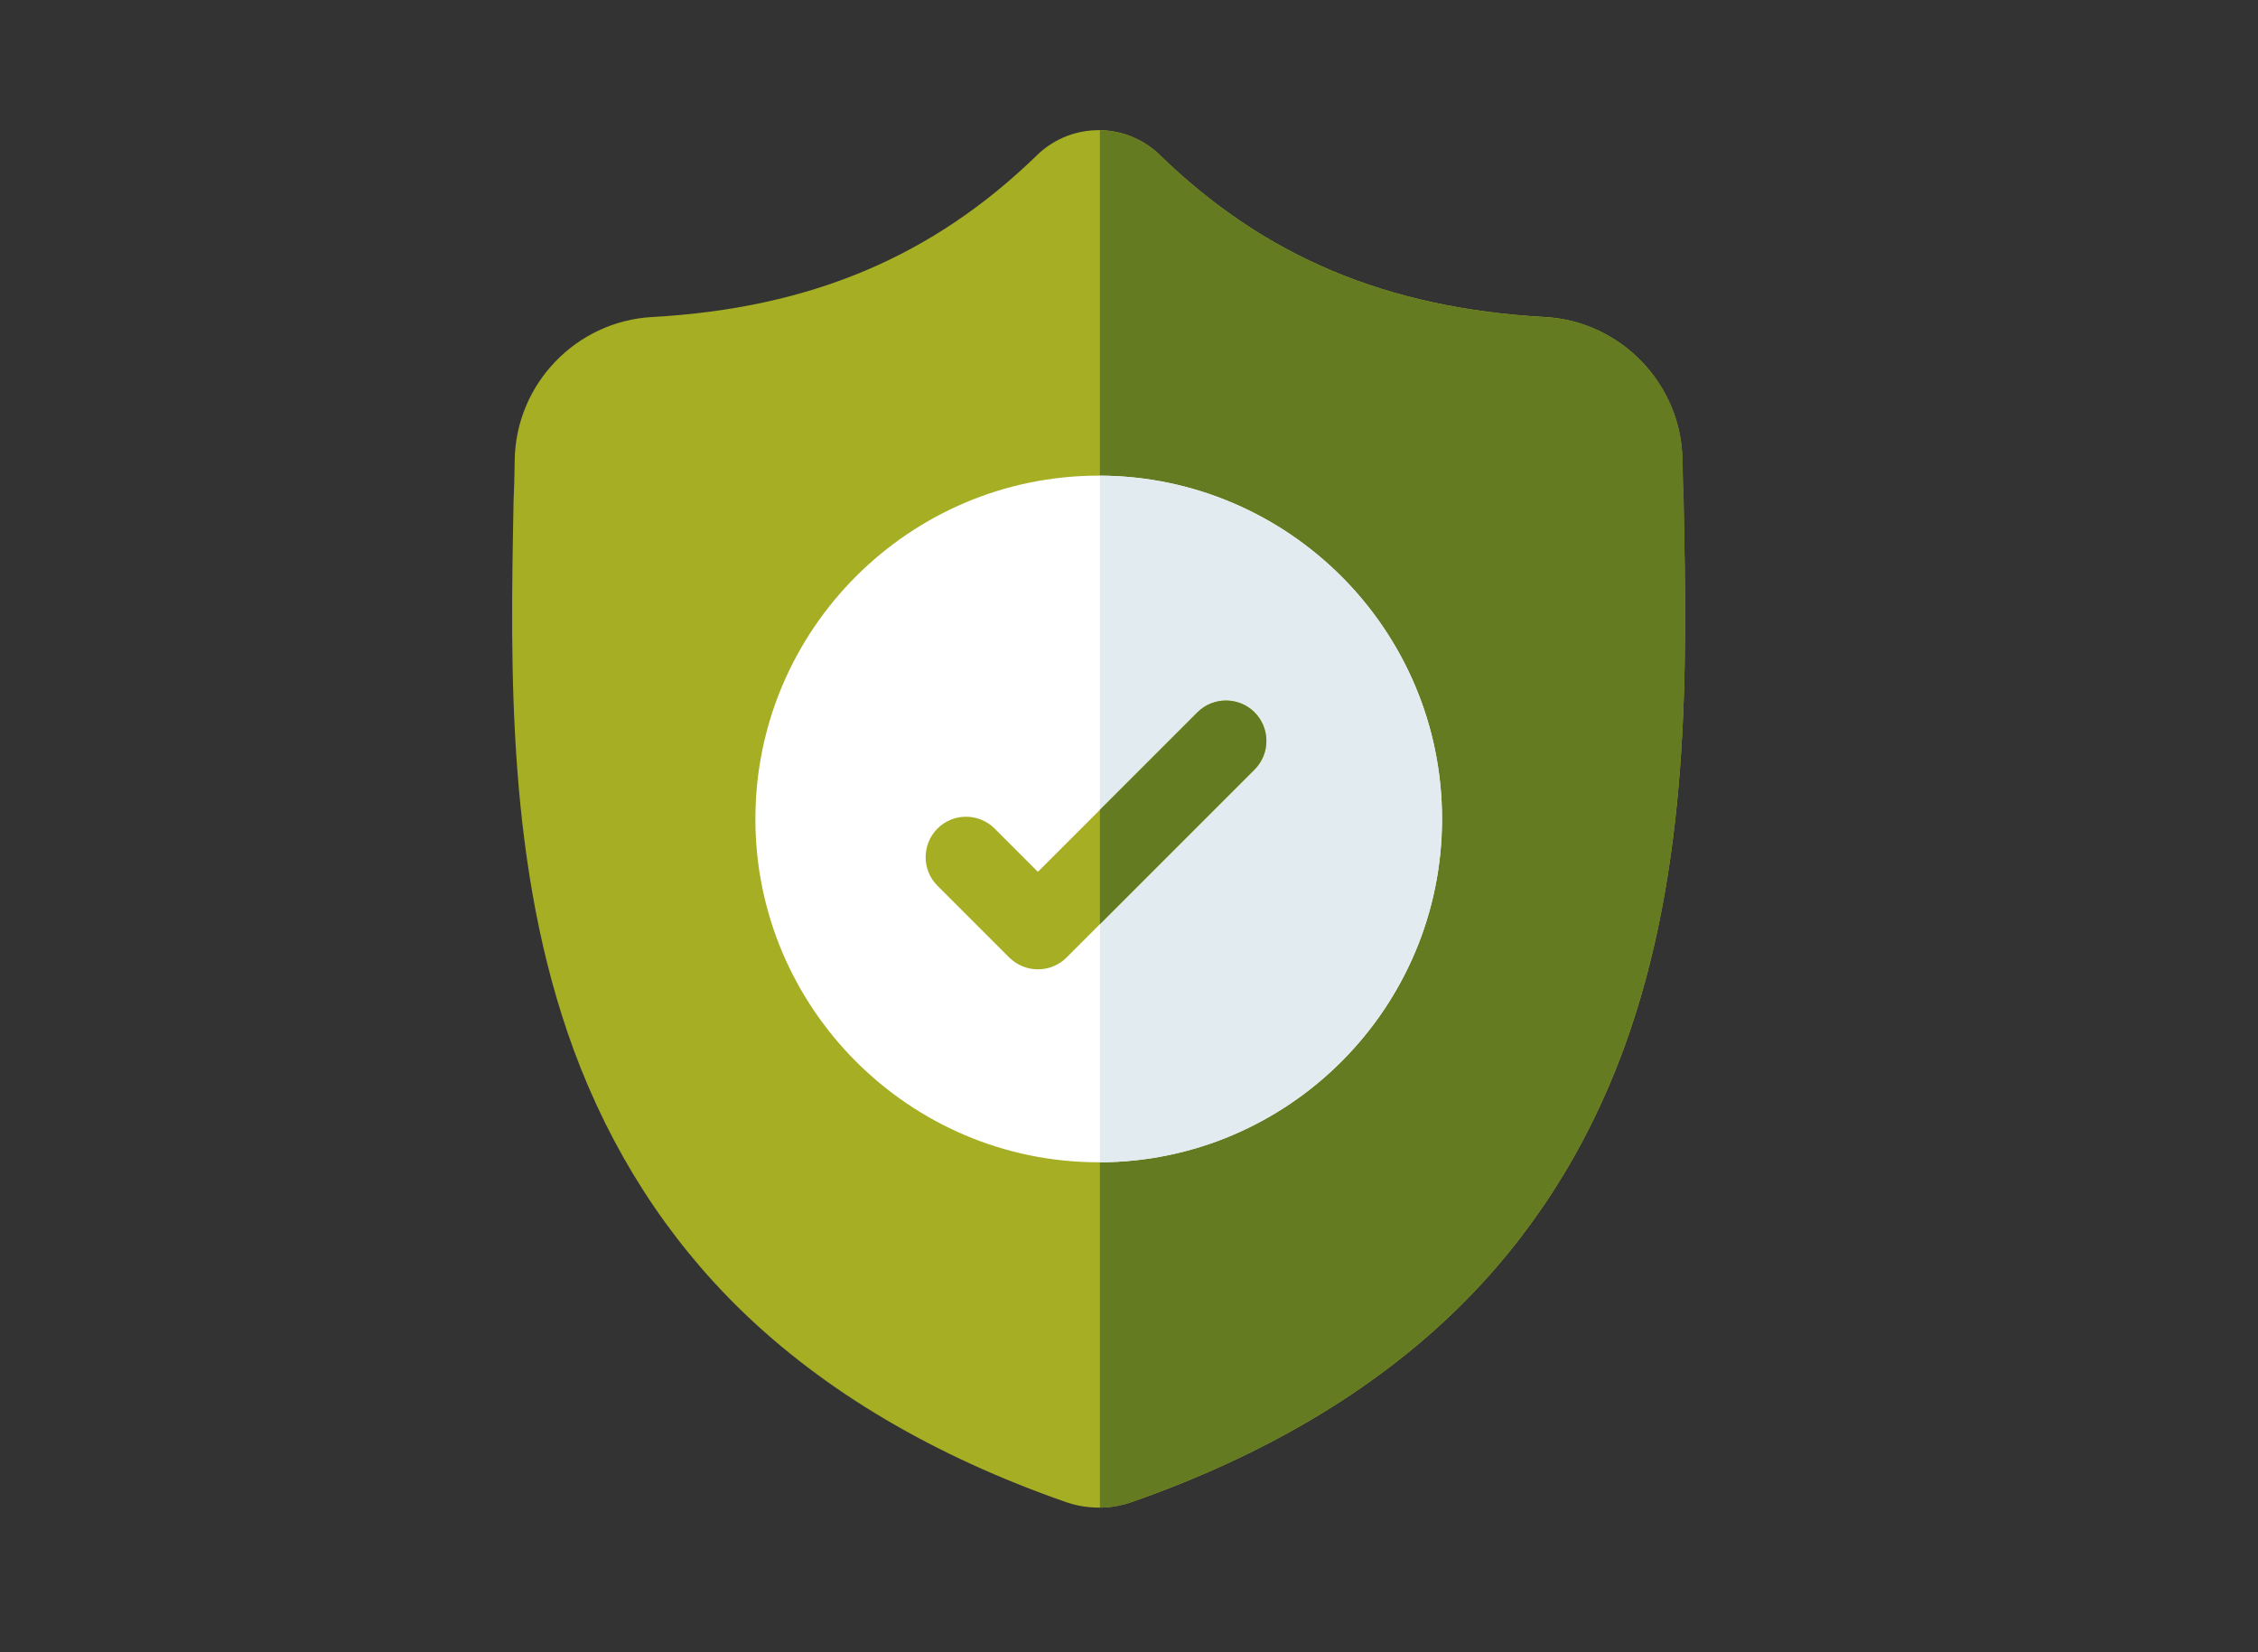 <?xml version="1.0" encoding="utf-8"?>
<!-- Generator: Adobe Illustrator 23.0.5, SVG Export Plug-In . SVG Version: 6.00 Build 0)  -->
<svg version="1.1" id="Capa_1" xmlns="http://www.w3.org/2000/svg" xmlns:xlink="http://www.w3.org/1999/xlink" x="0px" y="0px"
	 viewBox="0 0 205 150" style="enable-background:new 0 0 205 150;" xml:space="preserve">
<rect x="0" y="0" width="205" height="150" fill="#333333" stroke="none"/>
<style type="text/css">
	.st0{opacity:0.5;clip-path:url(#SVGID_32_);}
	.st1{fill:#FFFFFF;}
	.st2{fill:#647B22;}
	.st3{opacity:0.6;stroke:#1D1D1B;stroke-miterlimit:10;}
	.st4{fill:#5BA504;stroke:#5BA504;stroke-miterlimit:10;}
	.st5{fill:none;stroke:#666666;stroke-width:0.984;stroke-miterlimit:10;}
	.st6{fill:#D8EFAF;}
	.st7{fill:#5BA504;}
	.st8{fill:#F9F9F9;}
	.st9{fill:#E12F27;}
	.st10{fill:none;stroke:#FFFFFF;stroke-width:5;stroke-linecap:round;stroke-linejoin:round;stroke-miterlimit:10;}
	.st11{fill:#2D6CA6;}
	.st12{fill:url(#SVGID_33_);}
	.st13{fill:url(#SVGID_34_);}
	.st14{fill:url(#SVGID_35_);}
	.st15{fill:url(#SVGID_36_);}
	.st16{fill:#FF5F00;}
	.st17{fill:#DD001B;}
	.st18{fill:#E9901B;}
	.st19{fill:#0079B0;}
	.st20{fill:#211E1F;}
	.st21{fill:#009F00;}
	.st22{fill:#4D6802;}
	.st23{opacity:0.7;fill-rule:evenodd;clip-rule:evenodd;fill:#5BA504;}
	.st24{fill:#FF0000;}
	.st25{opacity:0.4;}
	.st26{fill:#FFFFFF;stroke:#FFFFFF;stroke-miterlimit:10;}
	.st27{fill:none;stroke:#FFFFFF;stroke-width:0.714;stroke-miterlimit:10;}
	.st28{fill:#FF1D25;}
	.st29{fill:#3B5998;}
	.st30{fill:#009CEA;}
	.st31{fill:url(#SVGID_37_);}
	.st32{fill:url(#SVGID_38_);}
	.st33{fill:url(#SVGID_39_);}
	.st34{fill:#A4C7E4;}
	.st35{fill:#455A64;}
	.st36{fill:#37474F;}
	.st37{fill:#549103;}
	.st38{opacity:0.8;}
	.st39{opacity:0.5;clip-path:url(#SVGID_41_);}
	.st40{fill:url(#SVGID_42_);}
	.st41{fill:url(#SVGID_43_);}
	.st42{fill:url(#SVGID_44_);}
	.st43{fill:url(#SVGID_45_);}
	.st44{fill:url(#SVGID_46_);}
	.st45{fill:url(#SVGID_47_);}
	.st46{fill:url(#SVGID_48_);}
	.st47{fill:url(#SVGID_49_);}
	.st48{fill:#FFCAD5;}
	.st49{fill:#C6145A;}
	.st50{opacity:0.5;}
	.st51{fill:#E12F27;stroke:#E12F27;stroke-miterlimit:10;}
	.st52{fill:#FFD15C;}
	.st53{fill:#F8B64C;}
	.st54{fill:#A6AE24;}
	.st55{fill:#84DBFF;}
	.st56{fill:#CDD6E0;}
	.st57{fill:#F2F2F2;}
	.st58{fill:#334A5E;}
	.st59{fill:#40596B;}
	.st60{fill:#ACB3BA;}
	.st61{fill:#E1EBF0;}
	.st62{fill:none;stroke:#5BA504;stroke-miterlimit:10;}
	.st63{fill:#F7F7F7;}
	.st64{fill:url(#SVGID_50_);}
	.st65{fill:url(#SVGID_51_);}
	.st66{fill:url(#SVGID_52_);}
	.st67{fill:none;stroke:#A5A5A5;stroke-width:2;stroke-linecap:round;stroke-linejoin:round;stroke-miterlimit:10;}
	.st68{fill-rule:evenodd;clip-rule:evenodd;fill:#372B29;}
	.st69{fill-rule:evenodd;clip-rule:evenodd;fill:#FFC10C;}
	.st70{fill:#FF271F;}
	.st71{fill-rule:evenodd;clip-rule:evenodd;fill:#FFFFFF;}
	.st72{fill:#372B29;}
</style>
<g id="surface1_3_">
	<path class="st54" d="M147.37,95.33c-3.36,9.11-8.44,17.03-15.11,23.54c-7.59,7.41-17.52,13.3-29.53,17.5
		c-0.39,0.14-0.81,0.25-1.22,0.33c-0.55,0.11-1.1,0.17-1.65,0.17h-0.11c-0.59,0-1.18-0.06-1.76-0.17c-0.41-0.08-0.82-0.2-1.21-0.33
		c-12.02-4.19-21.97-10.08-29.57-17.49c-6.67-6.51-11.75-14.43-15.11-23.53c-6.1-16.56-5.76-34.81-5.48-49.47l0-0.23
		c0.06-1.21,0.09-2.48,0.11-3.89c0.1-6.9,5.58-12.6,12.48-12.98c14.38-0.8,25.5-5.49,35-14.75l0.08-0.08
		c1.58-1.45,3.57-2.16,5.55-2.13c1.91,0.02,3.81,0.73,5.33,2.13l0.08,0.08c9.51,9.26,20.63,13.95,35.01,14.75
		c6.9,0.38,12.38,6.09,12.48,12.98c0.02,1.41,0.06,2.68,0.11,3.89l0,0.1C153.15,60.44,153.5,78.72,147.37,95.33z"/>
	<path class="st2" d="M147.37,95.33c-3.36,9.11-8.44,17.03-15.11,23.54c-7.59,7.41-17.52,13.3-29.53,17.5
		c-0.39,0.14-0.81,0.25-1.22,0.33c-0.55,0.11-1.1,0.17-1.65,0.17V11.83c1.91,0.02,3.81,0.73,5.33,2.13l0.08,0.08
		c9.51,9.26,20.63,13.95,35.01,14.75c6.9,0.38,12.38,6.09,12.48,12.98c0.02,1.41,0.06,2.68,0.11,3.89l0,0.1
		C153.15,60.44,153.5,78.72,147.37,95.33z"/>
	<path class="st1" d="M130.92,74.35c0,17.15-13.92,31.11-31.06,31.17h-0.11c-17.18,0-31.17-13.98-31.17-31.17
		c0-17.18,13.98-31.17,31.17-31.17h0.11C117,43.25,130.92,57.21,130.92,74.35z"/>
	<path class="st61" d="M130.92,74.35c0,17.15-13.92,31.11-31.06,31.17V43.19C117,43.25,130.92,57.21,130.92,74.35z"/>
	<path class="st54" d="M113.9,69.86L99.86,83.9l-3.03,3.03c-0.72,0.72-1.66,1.07-2.6,1.07c-0.94,0-1.88-0.36-2.6-1.07l-6.52-6.52
		c-1.43-1.43-1.43-3.75,0-5.19c1.43-1.43,3.76-1.43,5.19,0l3.93,3.93l14.48-14.48c1.43-1.43,3.76-1.43,5.19,0
		C115.33,66.11,115.33,68.43,113.9,69.86z"/>
	<path class="st2" d="M113.9,69.86L99.86,83.9V73.52l8.85-8.85c1.43-1.43,3.76-1.43,5.19,0C115.33,66.11,115.33,68.43,113.9,69.86z"
		/>
</g>
</svg>
